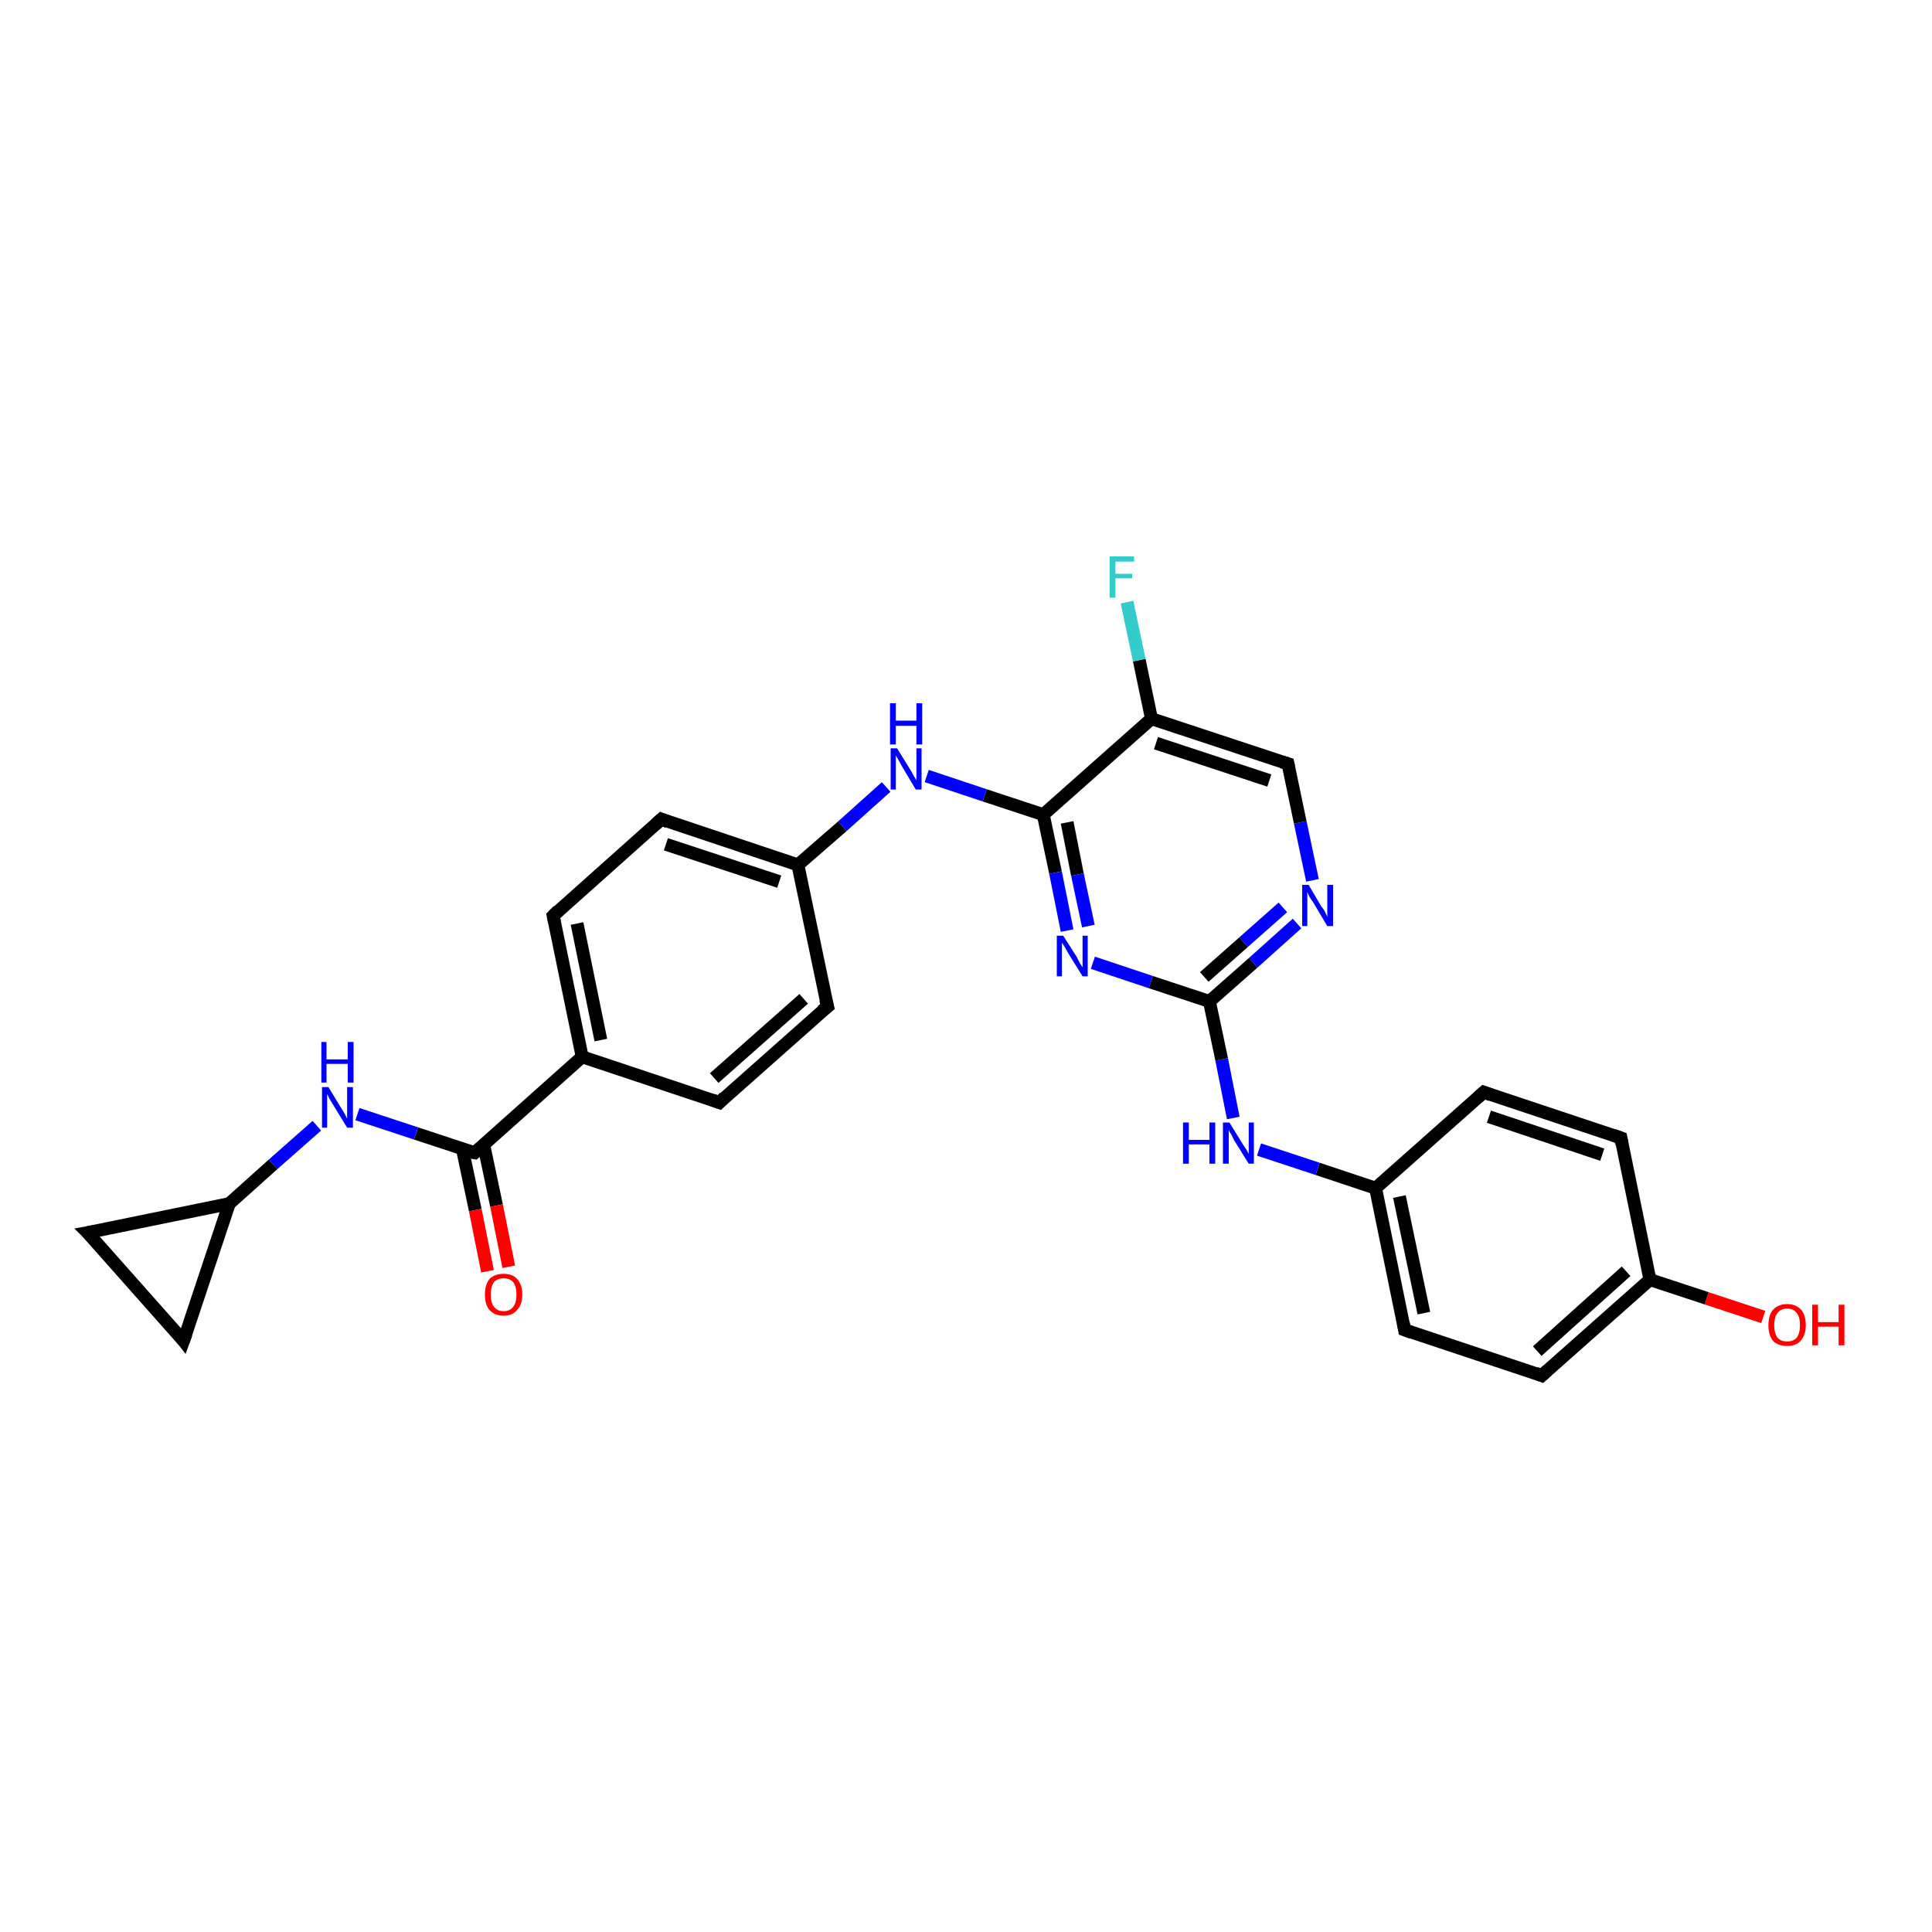 <?xml version='1.0' encoding='iso-8859-1'?>
<svg version='1.1' baseProfile='full'
              xmlns='http://www.w3.org/2000/svg'
                      xmlns:rdkit='http://www.rdkit.org/xml'
                      xmlns:xlink='http://www.w3.org/1999/xlink'
                  xml:space='preserve'
width='300px' height='300px' viewBox='0 0 300 300'>
<!-- END OF HEADER -->
<rect style='opacity:1.0;fill:#FFFFFF;stroke:none' width='300.0' height='300.0' x='0.0' y='0.0'> </rect>
<path class='bond-0 atom-0 atom-1' d='M 273.8,204.5 L 265.0,201.6' style='fill:none;fill-rule:evenodd;stroke:#FF0000;stroke-width:2.0px;stroke-linecap:butt;stroke-linejoin:miter;stroke-opacity:1' />
<path class='bond-0 atom-0 atom-1' d='M 265.0,201.6 L 256.2,198.7' style='fill:none;fill-rule:evenodd;stroke:#000000;stroke-width:2.0px;stroke-linecap:butt;stroke-linejoin:miter;stroke-opacity:1' />
<path class='bond-1 atom-1 atom-2' d='M 256.2,198.7 L 239.4,213.6' style='fill:none;fill-rule:evenodd;stroke:#000000;stroke-width:2.0px;stroke-linecap:butt;stroke-linejoin:miter;stroke-opacity:1' />
<path class='bond-1 atom-1 atom-2' d='M 252.5,197.4 L 238.7,209.8' style='fill:none;fill-rule:evenodd;stroke:#000000;stroke-width:2.0px;stroke-linecap:butt;stroke-linejoin:miter;stroke-opacity:1' />
<path class='bond-2 atom-2 atom-3' d='M 239.4,213.6 L 218.1,206.5' style='fill:none;fill-rule:evenodd;stroke:#000000;stroke-width:2.0px;stroke-linecap:butt;stroke-linejoin:miter;stroke-opacity:1' />
<path class='bond-3 atom-3 atom-4' d='M 218.1,206.5 L 213.6,184.5' style='fill:none;fill-rule:evenodd;stroke:#000000;stroke-width:2.0px;stroke-linecap:butt;stroke-linejoin:miter;stroke-opacity:1' />
<path class='bond-3 atom-3 atom-4' d='M 221.1,203.9 L 217.3,185.8' style='fill:none;fill-rule:evenodd;stroke:#000000;stroke-width:2.0px;stroke-linecap:butt;stroke-linejoin:miter;stroke-opacity:1' />
<path class='bond-4 atom-4 atom-5' d='M 213.6,184.5 L 204.6,181.5' style='fill:none;fill-rule:evenodd;stroke:#000000;stroke-width:2.0px;stroke-linecap:butt;stroke-linejoin:miter;stroke-opacity:1' />
<path class='bond-4 atom-4 atom-5' d='M 204.6,181.5 L 195.5,178.5' style='fill:none;fill-rule:evenodd;stroke:#0000FF;stroke-width:2.0px;stroke-linecap:butt;stroke-linejoin:miter;stroke-opacity:1' />
<path class='bond-5 atom-5 atom-6' d='M 191.5,173.6 L 189.7,164.5' style='fill:none;fill-rule:evenodd;stroke:#0000FF;stroke-width:2.0px;stroke-linecap:butt;stroke-linejoin:miter;stroke-opacity:1' />
<path class='bond-5 atom-5 atom-6' d='M 189.7,164.5 L 187.8,155.5' style='fill:none;fill-rule:evenodd;stroke:#000000;stroke-width:2.0px;stroke-linecap:butt;stroke-linejoin:miter;stroke-opacity:1' />
<path class='bond-6 atom-6 atom-7' d='M 187.8,155.5 L 194.6,149.5' style='fill:none;fill-rule:evenodd;stroke:#000000;stroke-width:2.0px;stroke-linecap:butt;stroke-linejoin:miter;stroke-opacity:1' />
<path class='bond-6 atom-6 atom-7' d='M 194.6,149.5 L 201.4,143.4' style='fill:none;fill-rule:evenodd;stroke:#0000FF;stroke-width:2.0px;stroke-linecap:butt;stroke-linejoin:miter;stroke-opacity:1' />
<path class='bond-6 atom-6 atom-7' d='M 187.0,151.7 L 193.1,146.3' style='fill:none;fill-rule:evenodd;stroke:#000000;stroke-width:2.0px;stroke-linecap:butt;stroke-linejoin:miter;stroke-opacity:1' />
<path class='bond-6 atom-6 atom-7' d='M 193.1,146.3 L 199.2,140.9' style='fill:none;fill-rule:evenodd;stroke:#0000FF;stroke-width:2.0px;stroke-linecap:butt;stroke-linejoin:miter;stroke-opacity:1' />
<path class='bond-7 atom-7 atom-8' d='M 203.8,136.7 L 201.9,127.7' style='fill:none;fill-rule:evenodd;stroke:#0000FF;stroke-width:2.0px;stroke-linecap:butt;stroke-linejoin:miter;stroke-opacity:1' />
<path class='bond-7 atom-7 atom-8' d='M 201.9,127.7 L 200.0,118.6' style='fill:none;fill-rule:evenodd;stroke:#000000;stroke-width:2.0px;stroke-linecap:butt;stroke-linejoin:miter;stroke-opacity:1' />
<path class='bond-8 atom-8 atom-9' d='M 200.0,118.6 L 178.8,111.6' style='fill:none;fill-rule:evenodd;stroke:#000000;stroke-width:2.0px;stroke-linecap:butt;stroke-linejoin:miter;stroke-opacity:1' />
<path class='bond-8 atom-8 atom-9' d='M 197.1,121.2 L 179.5,115.4' style='fill:none;fill-rule:evenodd;stroke:#000000;stroke-width:2.0px;stroke-linecap:butt;stroke-linejoin:miter;stroke-opacity:1' />
<path class='bond-9 atom-9 atom-10' d='M 178.8,111.6 L 176.9,102.5' style='fill:none;fill-rule:evenodd;stroke:#000000;stroke-width:2.0px;stroke-linecap:butt;stroke-linejoin:miter;stroke-opacity:1' />
<path class='bond-9 atom-9 atom-10' d='M 176.9,102.5 L 175.0,93.5' style='fill:none;fill-rule:evenodd;stroke:#33CCCC;stroke-width:2.0px;stroke-linecap:butt;stroke-linejoin:miter;stroke-opacity:1' />
<path class='bond-10 atom-9 atom-11' d='M 178.8,111.6 L 162.0,126.5' style='fill:none;fill-rule:evenodd;stroke:#000000;stroke-width:2.0px;stroke-linecap:butt;stroke-linejoin:miter;stroke-opacity:1' />
<path class='bond-11 atom-11 atom-12' d='M 162.0,126.5 L 152.9,123.5' style='fill:none;fill-rule:evenodd;stroke:#000000;stroke-width:2.0px;stroke-linecap:butt;stroke-linejoin:miter;stroke-opacity:1' />
<path class='bond-11 atom-11 atom-12' d='M 152.9,123.5 L 143.9,120.5' style='fill:none;fill-rule:evenodd;stroke:#0000FF;stroke-width:2.0px;stroke-linecap:butt;stroke-linejoin:miter;stroke-opacity:1' />
<path class='bond-12 atom-12 atom-13' d='M 137.6,122.2 L 130.8,128.3' style='fill:none;fill-rule:evenodd;stroke:#0000FF;stroke-width:2.0px;stroke-linecap:butt;stroke-linejoin:miter;stroke-opacity:1' />
<path class='bond-12 atom-12 atom-13' d='M 130.8,128.3 L 123.9,134.3' style='fill:none;fill-rule:evenodd;stroke:#000000;stroke-width:2.0px;stroke-linecap:butt;stroke-linejoin:miter;stroke-opacity:1' />
<path class='bond-13 atom-13 atom-14' d='M 123.9,134.3 L 102.7,127.2' style='fill:none;fill-rule:evenodd;stroke:#000000;stroke-width:2.0px;stroke-linecap:butt;stroke-linejoin:miter;stroke-opacity:1' />
<path class='bond-13 atom-13 atom-14' d='M 121.0,136.9 L 103.4,131.1' style='fill:none;fill-rule:evenodd;stroke:#000000;stroke-width:2.0px;stroke-linecap:butt;stroke-linejoin:miter;stroke-opacity:1' />
<path class='bond-14 atom-14 atom-15' d='M 102.7,127.2 L 85.9,142.2' style='fill:none;fill-rule:evenodd;stroke:#000000;stroke-width:2.0px;stroke-linecap:butt;stroke-linejoin:miter;stroke-opacity:1' />
<path class='bond-15 atom-15 atom-16' d='M 85.9,142.2 L 90.4,164.1' style='fill:none;fill-rule:evenodd;stroke:#000000;stroke-width:2.0px;stroke-linecap:butt;stroke-linejoin:miter;stroke-opacity:1' />
<path class='bond-15 atom-15 atom-16' d='M 89.6,143.4 L 93.3,161.5' style='fill:none;fill-rule:evenodd;stroke:#000000;stroke-width:2.0px;stroke-linecap:butt;stroke-linejoin:miter;stroke-opacity:1' />
<path class='bond-16 atom-16 atom-17' d='M 90.4,164.1 L 111.7,171.2' style='fill:none;fill-rule:evenodd;stroke:#000000;stroke-width:2.0px;stroke-linecap:butt;stroke-linejoin:miter;stroke-opacity:1' />
<path class='bond-17 atom-17 atom-18' d='M 111.7,171.2 L 128.5,156.3' style='fill:none;fill-rule:evenodd;stroke:#000000;stroke-width:2.0px;stroke-linecap:butt;stroke-linejoin:miter;stroke-opacity:1' />
<path class='bond-17 atom-17 atom-18' d='M 110.9,167.4 L 124.8,155.1' style='fill:none;fill-rule:evenodd;stroke:#000000;stroke-width:2.0px;stroke-linecap:butt;stroke-linejoin:miter;stroke-opacity:1' />
<path class='bond-18 atom-16 atom-19' d='M 90.4,164.1 L 73.7,179.0' style='fill:none;fill-rule:evenodd;stroke:#000000;stroke-width:2.0px;stroke-linecap:butt;stroke-linejoin:miter;stroke-opacity:1' />
<path class='bond-19 atom-19 atom-20' d='M 71.8,178.4 L 73.8,187.9' style='fill:none;fill-rule:evenodd;stroke:#000000;stroke-width:2.0px;stroke-linecap:butt;stroke-linejoin:miter;stroke-opacity:1' />
<path class='bond-19 atom-19 atom-20' d='M 73.8,187.9 L 75.7,197.4' style='fill:none;fill-rule:evenodd;stroke:#FF0000;stroke-width:2.0px;stroke-linecap:butt;stroke-linejoin:miter;stroke-opacity:1' />
<path class='bond-19 atom-19 atom-20' d='M 75.1,177.7 L 77.1,187.2' style='fill:none;fill-rule:evenodd;stroke:#000000;stroke-width:2.0px;stroke-linecap:butt;stroke-linejoin:miter;stroke-opacity:1' />
<path class='bond-19 atom-19 atom-20' d='M 77.1,187.2 L 79.0,196.7' style='fill:none;fill-rule:evenodd;stroke:#FF0000;stroke-width:2.0px;stroke-linecap:butt;stroke-linejoin:miter;stroke-opacity:1' />
<path class='bond-20 atom-19 atom-21' d='M 73.7,179.0 L 64.6,176.0' style='fill:none;fill-rule:evenodd;stroke:#000000;stroke-width:2.0px;stroke-linecap:butt;stroke-linejoin:miter;stroke-opacity:1' />
<path class='bond-20 atom-19 atom-21' d='M 64.6,176.0 L 55.5,173.0' style='fill:none;fill-rule:evenodd;stroke:#0000FF;stroke-width:2.0px;stroke-linecap:butt;stroke-linejoin:miter;stroke-opacity:1' />
<path class='bond-21 atom-21 atom-22' d='M 49.2,174.8 L 42.4,180.8' style='fill:none;fill-rule:evenodd;stroke:#0000FF;stroke-width:2.0px;stroke-linecap:butt;stroke-linejoin:miter;stroke-opacity:1' />
<path class='bond-21 atom-21 atom-22' d='M 42.4,180.8 L 35.6,186.9' style='fill:none;fill-rule:evenodd;stroke:#000000;stroke-width:2.0px;stroke-linecap:butt;stroke-linejoin:miter;stroke-opacity:1' />
<path class='bond-22 atom-22 atom-23' d='M 35.6,186.9 L 28.5,208.2' style='fill:none;fill-rule:evenodd;stroke:#000000;stroke-width:2.0px;stroke-linecap:butt;stroke-linejoin:miter;stroke-opacity:1' />
<path class='bond-23 atom-23 atom-24' d='M 28.5,208.2 L 13.6,191.4' style='fill:none;fill-rule:evenodd;stroke:#000000;stroke-width:2.0px;stroke-linecap:butt;stroke-linejoin:miter;stroke-opacity:1' />
<path class='bond-24 atom-11 atom-25' d='M 162.0,126.5 L 163.9,135.5' style='fill:none;fill-rule:evenodd;stroke:#000000;stroke-width:2.0px;stroke-linecap:butt;stroke-linejoin:miter;stroke-opacity:1' />
<path class='bond-24 atom-11 atom-25' d='M 163.9,135.5 L 165.7,144.5' style='fill:none;fill-rule:evenodd;stroke:#0000FF;stroke-width:2.0px;stroke-linecap:butt;stroke-linejoin:miter;stroke-opacity:1' />
<path class='bond-24 atom-11 atom-25' d='M 165.7,127.7 L 167.3,135.8' style='fill:none;fill-rule:evenodd;stroke:#000000;stroke-width:2.0px;stroke-linecap:butt;stroke-linejoin:miter;stroke-opacity:1' />
<path class='bond-24 atom-11 atom-25' d='M 167.3,135.8 L 169.0,143.8' style='fill:none;fill-rule:evenodd;stroke:#0000FF;stroke-width:2.0px;stroke-linecap:butt;stroke-linejoin:miter;stroke-opacity:1' />
<path class='bond-25 atom-4 atom-26' d='M 213.6,184.5 L 230.4,169.6' style='fill:none;fill-rule:evenodd;stroke:#000000;stroke-width:2.0px;stroke-linecap:butt;stroke-linejoin:miter;stroke-opacity:1' />
<path class='bond-26 atom-26 atom-27' d='M 230.4,169.6 L 251.7,176.7' style='fill:none;fill-rule:evenodd;stroke:#000000;stroke-width:2.0px;stroke-linecap:butt;stroke-linejoin:miter;stroke-opacity:1' />
<path class='bond-26 atom-26 atom-27' d='M 231.2,173.4 L 248.8,179.3' style='fill:none;fill-rule:evenodd;stroke:#000000;stroke-width:2.0px;stroke-linecap:butt;stroke-linejoin:miter;stroke-opacity:1' />
<path class='bond-27 atom-27 atom-1' d='M 251.7,176.7 L 256.2,198.7' style='fill:none;fill-rule:evenodd;stroke:#000000;stroke-width:2.0px;stroke-linecap:butt;stroke-linejoin:miter;stroke-opacity:1' />
<path class='bond-28 atom-25 atom-6' d='M 169.7,149.5 L 178.7,152.5' style='fill:none;fill-rule:evenodd;stroke:#0000FF;stroke-width:2.0px;stroke-linecap:butt;stroke-linejoin:miter;stroke-opacity:1' />
<path class='bond-28 atom-25 atom-6' d='M 178.7,152.5 L 187.8,155.5' style='fill:none;fill-rule:evenodd;stroke:#000000;stroke-width:2.0px;stroke-linecap:butt;stroke-linejoin:miter;stroke-opacity:1' />
<path class='bond-29 atom-18 atom-13' d='M 128.5,156.3 L 123.9,134.3' style='fill:none;fill-rule:evenodd;stroke:#000000;stroke-width:2.0px;stroke-linecap:butt;stroke-linejoin:miter;stroke-opacity:1' />
<path class='bond-30 atom-24 atom-22' d='M 13.6,191.4 L 35.6,186.9' style='fill:none;fill-rule:evenodd;stroke:#000000;stroke-width:2.0px;stroke-linecap:butt;stroke-linejoin:miter;stroke-opacity:1' />
<path d='M 240.3,212.8 L 239.4,213.6 L 238.4,213.2' style='fill:none;stroke:#000000;stroke-width:2.0px;stroke-linecap:butt;stroke-linejoin:miter;stroke-opacity:1;' />
<path d='M 219.2,206.9 L 218.1,206.5 L 217.9,205.4' style='fill:none;stroke:#000000;stroke-width:2.0px;stroke-linecap:butt;stroke-linejoin:miter;stroke-opacity:1;' />
<path d='M 200.1,119.1 L 200.0,118.6 L 199.0,118.3' style='fill:none;stroke:#000000;stroke-width:2.0px;stroke-linecap:butt;stroke-linejoin:miter;stroke-opacity:1;' />
<path d='M 103.7,127.6 L 102.7,127.2 L 101.8,128.0' style='fill:none;stroke:#000000;stroke-width:2.0px;stroke-linecap:butt;stroke-linejoin:miter;stroke-opacity:1;' />
<path d='M 86.7,141.4 L 85.9,142.2 L 86.1,143.2' style='fill:none;stroke:#000000;stroke-width:2.0px;stroke-linecap:butt;stroke-linejoin:miter;stroke-opacity:1;' />
<path d='M 110.6,170.8 L 111.7,171.2 L 112.5,170.4' style='fill:none;stroke:#000000;stroke-width:2.0px;stroke-linecap:butt;stroke-linejoin:miter;stroke-opacity:1;' />
<path d='M 127.6,157.0 L 128.5,156.3 L 128.2,155.2' style='fill:none;stroke:#000000;stroke-width:2.0px;stroke-linecap:butt;stroke-linejoin:miter;stroke-opacity:1;' />
<path d='M 74.5,178.3 L 73.7,179.0 L 73.2,178.9' style='fill:none;stroke:#000000;stroke-width:2.0px;stroke-linecap:butt;stroke-linejoin:miter;stroke-opacity:1;' />
<path d='M 28.9,207.1 L 28.5,208.2 L 27.8,207.3' style='fill:none;stroke:#000000;stroke-width:2.0px;stroke-linecap:butt;stroke-linejoin:miter;stroke-opacity:1;' />
<path d='M 14.4,192.2 L 13.6,191.4 L 14.7,191.2' style='fill:none;stroke:#000000;stroke-width:2.0px;stroke-linecap:butt;stroke-linejoin:miter;stroke-opacity:1;' />
<path d='M 229.5,170.4 L 230.4,169.6 L 231.5,170.0' style='fill:none;stroke:#000000;stroke-width:2.0px;stroke-linecap:butt;stroke-linejoin:miter;stroke-opacity:1;' />
<path d='M 250.6,176.3 L 251.7,176.7 L 251.9,177.8' style='fill:none;stroke:#000000;stroke-width:2.0px;stroke-linecap:butt;stroke-linejoin:miter;stroke-opacity:1;' />
<path class='atom-0' d='M 274.6 205.8
Q 274.6 204.2, 275.3 203.4
Q 276.1 202.5, 277.5 202.5
Q 278.9 202.5, 279.7 203.4
Q 280.4 204.2, 280.4 205.8
Q 280.4 207.3, 279.6 208.2
Q 278.9 209.0, 277.5 209.0
Q 276.1 209.0, 275.3 208.2
Q 274.6 207.3, 274.6 205.8
M 277.5 208.3
Q 278.5 208.3, 279.0 207.7
Q 279.5 207.0, 279.5 205.8
Q 279.5 204.5, 279.0 203.9
Q 278.5 203.2, 277.5 203.2
Q 276.5 203.2, 276.0 203.9
Q 275.5 204.5, 275.5 205.8
Q 275.5 207.0, 276.0 207.7
Q 276.5 208.3, 277.5 208.3
' fill='#FF0000'/>
<path class='atom-0' d='M 281.4 202.6
L 282.3 202.6
L 282.3 205.3
L 285.5 205.3
L 285.5 202.6
L 286.4 202.6
L 286.4 208.9
L 285.5 208.9
L 285.5 206.0
L 282.3 206.0
L 282.3 208.9
L 281.4 208.9
L 281.4 202.6
' fill='#FF0000'/>
<path class='atom-5' d='M 183.7 174.3
L 184.6 174.3
L 184.6 177.0
L 187.8 177.0
L 187.8 174.3
L 188.7 174.3
L 188.7 180.7
L 187.8 180.7
L 187.8 177.7
L 184.6 177.7
L 184.6 180.7
L 183.7 180.7
L 183.7 174.3
' fill='#0000FF'/>
<path class='atom-5' d='M 190.9 174.3
L 193.0 177.7
Q 193.2 178.0, 193.6 178.6
Q 193.9 179.2, 193.9 179.2
L 193.9 174.3
L 194.7 174.3
L 194.7 180.7
L 193.9 180.7
L 191.6 177.0
Q 191.4 176.5, 191.1 176.0
Q 190.8 175.6, 190.8 175.4
L 190.8 180.7
L 189.9 180.7
L 189.9 174.3
L 190.9 174.3
' fill='#0000FF'/>
<path class='atom-7' d='M 203.2 137.4
L 205.2 140.8
Q 205.5 141.1, 205.8 141.7
Q 206.1 142.3, 206.1 142.4
L 206.1 137.4
L 207.0 137.4
L 207.0 143.8
L 206.1 143.8
L 203.9 140.1
Q 203.6 139.7, 203.3 139.2
Q 203.1 138.7, 203.0 138.5
L 203.0 143.8
L 202.2 143.8
L 202.2 137.4
L 203.2 137.4
' fill='#0000FF'/>
<path class='atom-10' d='M 172.3 86.4
L 176.1 86.4
L 176.1 87.2
L 173.2 87.2
L 173.2 89.1
L 175.8 89.1
L 175.8 89.8
L 173.2 89.8
L 173.2 92.8
L 172.3 92.8
L 172.3 86.4
' fill='#33CCCC'/>
<path class='atom-12' d='M 139.3 116.2
L 141.4 119.6
Q 141.6 119.9, 141.9 120.5
Q 142.3 121.1, 142.3 121.2
L 142.3 116.2
L 143.1 116.2
L 143.1 122.6
L 142.2 122.6
L 140.0 118.9
Q 139.8 118.5, 139.5 118.0
Q 139.2 117.5, 139.1 117.3
L 139.1 122.6
L 138.3 122.6
L 138.3 116.2
L 139.3 116.2
' fill='#0000FF'/>
<path class='atom-12' d='M 138.2 109.2
L 139.1 109.2
L 139.1 111.9
L 142.3 111.9
L 142.3 109.2
L 143.2 109.2
L 143.2 115.6
L 142.3 115.6
L 142.3 112.7
L 139.1 112.7
L 139.1 115.6
L 138.2 115.6
L 138.2 109.2
' fill='#0000FF'/>
<path class='atom-20' d='M 75.3 201.0
Q 75.3 199.5, 76.0 198.6
Q 76.8 197.8, 78.2 197.8
Q 79.6 197.8, 80.3 198.6
Q 81.1 199.5, 81.1 201.0
Q 81.1 202.6, 80.3 203.4
Q 79.6 204.3, 78.2 204.3
Q 76.8 204.3, 76.0 203.4
Q 75.3 202.6, 75.3 201.0
M 78.2 203.6
Q 79.2 203.6, 79.7 202.9
Q 80.2 202.3, 80.2 201.0
Q 80.2 199.8, 79.7 199.1
Q 79.2 198.5, 78.2 198.5
Q 77.2 198.5, 76.7 199.1
Q 76.2 199.8, 76.2 201.0
Q 76.2 202.3, 76.7 202.9
Q 77.2 203.6, 78.2 203.6
' fill='#FF0000'/>
<path class='atom-21' d='M 51.0 168.8
L 53.0 172.1
Q 53.3 172.5, 53.6 173.1
Q 53.9 173.7, 53.9 173.7
L 53.9 168.8
L 54.8 168.8
L 54.8 175.1
L 53.9 175.1
L 51.7 171.5
Q 51.4 171.0, 51.1 170.5
Q 50.9 170.0, 50.8 169.9
L 50.8 175.1
L 50.0 175.1
L 50.0 168.8
L 51.0 168.8
' fill='#0000FF'/>
<path class='atom-21' d='M 49.9 161.8
L 50.7 161.8
L 50.7 164.5
L 54.0 164.5
L 54.0 161.8
L 54.9 161.8
L 54.9 168.1
L 54.0 168.1
L 54.0 165.2
L 50.7 165.2
L 50.7 168.1
L 49.9 168.1
L 49.9 161.8
' fill='#0000FF'/>
<path class='atom-25' d='M 165.1 145.3
L 167.2 148.6
Q 167.4 149.0, 167.7 149.6
Q 168.1 150.2, 168.1 150.2
L 168.1 145.3
L 168.9 145.3
L 168.9 151.6
L 168.1 151.6
L 165.8 147.9
Q 165.6 147.5, 165.3 147.0
Q 165.0 146.5, 164.9 146.4
L 164.9 151.6
L 164.1 151.6
L 164.1 145.3
L 165.1 145.3
' fill='#0000FF'/>
</svg>
